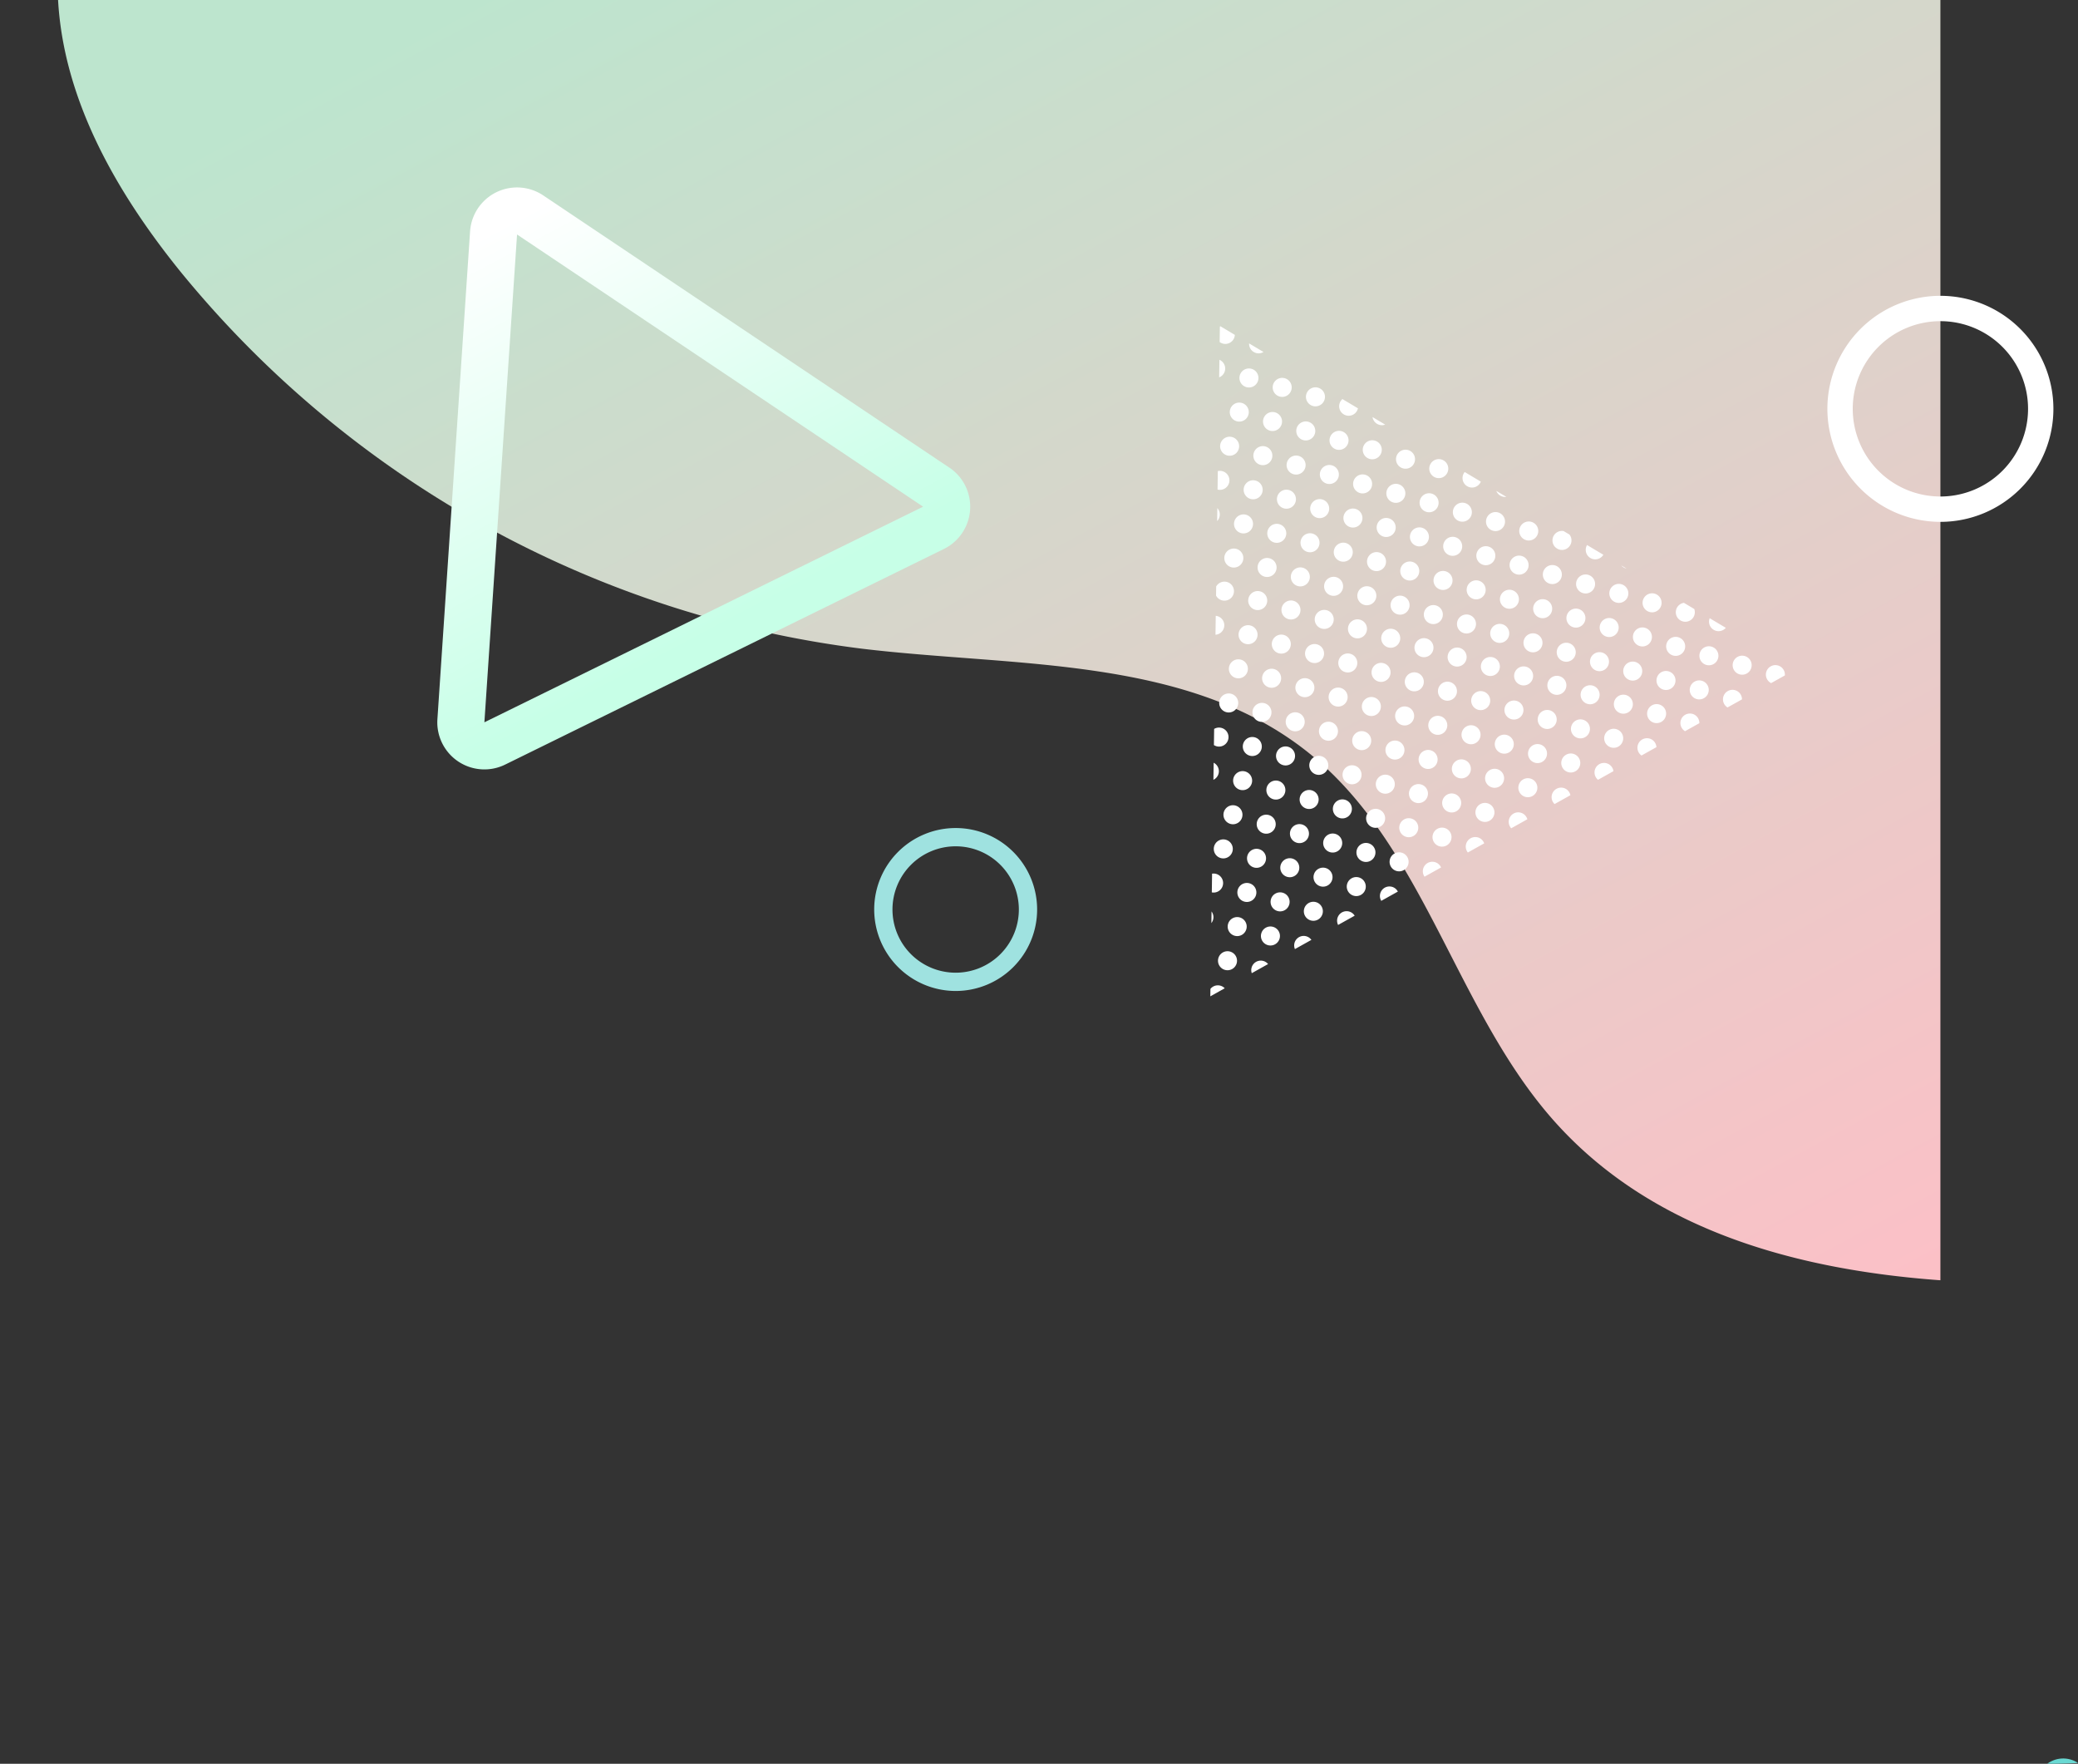<svg xmlns="http://www.w3.org/2000/svg" xmlns:xlink="http://www.w3.org/1999/xlink" width="347.936" height="295.292" viewBox="0 0 347.936 295.292">
  <rect x="0" y="0" width="347.936" height="295.292" fill="#333333" stroke="none"/>
  <defs>
    <clipPath id="clip-path">
      <rect id="長方形_49" data-name="長方形 49" width="324.896" height="221.432" transform="translate(0)" fill="none"/>
    </clipPath>
    <linearGradient id="linear-gradient" x1="0.182" y1="0.353" x2="0.688" y2="1" gradientUnits="objectBoundingBox">
      <stop offset="0" stop-color="#bde5ce"/>
      <stop offset="1" stop-color="#ffbec6"/>
    </linearGradient>
    <linearGradient id="linear-gradient-2" x1="0.5" y1="0.773" x2="0.148" y2="0.051" gradientUnits="objectBoundingBox">
      <stop offset="0" stop-color="#c7ffe7"/>
      <stop offset="1" stop-color="#fff"/>
    </linearGradient>
  </defs>
  <g id="グループ_56" data-name="グループ 56" transform="translate(-1115.146 -894.138)">
    <g id="グループ_27" data-name="グループ 27" transform="translate(1115.146 894.138)" clip-path="url(#clip-path)">
      <path id="パス_5" data-name="パス 5" d="M1475.262,203.75c.874,16.927,9.806,32.44,20.453,45.63a175.247,175.247,0,0,0,114.1,63.183c25.918,3.119,54.746,1.175,75.041,17.594,19.288,15.6,24.47,43.08,41,61.584,22.69,25.4,60.983,28.473,95,26.677a568.036,568.036,0,0,0,98.746-13.989l25.434-17.468c18.565-22.782,25.931-53.057,26.076-82.445s-6.34-58.358-12.792-87.03c-4.244-18.861-8.729-38.278-19.931-54.034-13.073-18.388-33.749-29.65-54.026-39.543-62.984-30.73-130.971-54.71-201.052-55.04s-142.772,25.847-186.46,80.644c-12.4,15.559-22.606,34.363-21.58,54.235" transform="translate(-1465.55 -203.966)" fill="url(#linear-gradient)"/>
    </g>
    <path id="パス_711" data-name="パス 711" d="M1716.269,560.556a13.64,13.64,0,1,0-13.64-13.64,13.656,13.656,0,0,0,13.64,13.64m0-24.221a10.58,10.58,0,1,1-10.58,10.58,10.58,10.58,0,0,1,10.58-10.58" transform="translate(-441.109 499.491)" fill="#9fe2e0"/>
    <path id="パス_712" data-name="パス 712" d="M1982.764,411.156a18.922,18.922,0,1,0-18.923-18.922,18.944,18.944,0,0,0,18.923,18.922m0-33.6a14.677,14.677,0,1,1-14.677,14.677,14.677,14.677,0,0,1,14.677-14.677" transform="translate(-542.722 570.352)" fill="#fff"/>
    <path id="パス_720" data-name="パス 720" d="M1694.314,398.574,1626.323,353a7.883,7.883,0,0,0-12.255,6.022l-5.469,81.667a7.883,7.883,0,0,0,11.343,7.6l73.461-36.1a7.884,7.884,0,0,0,.912-13.624m-77.849,42.645,5.469-81.667,67.991,45.57Z" transform="translate(-420.214 573.856)" fill="url(#linear-gradient-2)"/>
    <g id="グループ_31" data-name="グループ 31" transform="translate(-8.163 -7.868)">
      <path id="パス_724" data-name="パス 724" d="M1851.935,453.556a1.592,1.592,0,1,0-1.966,1.1,1.592,1.592,0,0,0,1.966-1.1" transform="translate(-487.099 551.775)" fill="#fff"/>
      <path id="パス_725" data-name="パス 725" d="M1845.156,451.636a1.592,1.592,0,1,0-1.966,1.1,1.593,1.593,0,0,0,1.966-1.1" transform="translate(-485.887 552.118)" fill="#fff"/>
      <path id="パス_726" data-name="パス 726" d="M1838.377,449.715a1.592,1.592,0,1,0-1.966,1.1,1.593,1.593,0,0,0,1.966-1.1" transform="translate(-484.675 552.462)" fill="#fff"/>
      <path id="パス_727" data-name="パス 727" d="M1831.6,447.794a1.592,1.592,0,1,0-1.966,1.1,1.592,1.592,0,0,0,1.966-1.1" transform="translate(-483.463 552.805)" fill="#fff"/>
      <path id="パス_728" data-name="パス 728" d="M1824.818,445.874a1.592,1.592,0,1,0-1.966,1.1,1.592,1.592,0,0,0,1.966-1.1" transform="translate(-482.251 553.148)" fill="#fff"/>
      <path id="パス_729" data-name="パス 729" d="M1818.039,443.953a1.592,1.592,0,1,0-1.966,1.1,1.592,1.592,0,0,0,1.966-1.1" transform="translate(-481.039 553.492)" fill="#fff"/>
      <path id="パス_730" data-name="パス 730" d="M1811.259,442.032a1.593,1.593,0,1,0-1.966,1.1,1.593,1.593,0,0,0,1.966-1.1" transform="translate(-479.827 553.835)" fill="#fff"/>
      <path id="パス_731" data-name="パス 731" d="M1852.809,444.632a1.592,1.592,0,1,0,1.1,1.966,1.593,1.593,0,0,0-1.1-1.966" transform="translate(-487.451 553.019)" fill="#fff"/>
      <path id="パス_732" data-name="パス 732" d="M1846.029,442.711a1.592,1.592,0,1,0,1.1,1.966,1.592,1.592,0,0,0-1.1-1.966" transform="translate(-486.24 553.362)" fill="#fff"/>
      <path id="パス_733" data-name="パス 733" d="M1839.25,440.791a1.592,1.592,0,1,0,1.1,1.966,1.593,1.593,0,0,0-1.1-1.966" transform="translate(-485.027 553.706)" fill="#fff"/>
      <path id="パス_734" data-name="パス 734" d="M1832.471,438.87a1.592,1.592,0,1,0,1.1,1.966,1.593,1.593,0,0,0-1.1-1.966" transform="translate(-483.816 554.049)" fill="#fff"/>
      <path id="パス_735" data-name="パス 735" d="M1825.691,436.949a1.592,1.592,0,1,0,1.1,1.966,1.593,1.593,0,0,0-1.1-1.966" transform="translate(-482.603 554.393)" fill="#fff"/>
      <path id="パス_736" data-name="パス 736" d="M1818.912,435.028a1.592,1.592,0,1,0,1.1,1.966,1.592,1.592,0,0,0-1.1-1.966" transform="translate(-481.391 554.736)" fill="#fff"/>
      <path id="パス_737" data-name="パス 737" d="M1812.133,433.108a1.592,1.592,0,1,0,1.1,1.966,1.592,1.592,0,0,0-1.1-1.966" transform="translate(-480.179 555.079)" fill="#fff"/>
      <path id="パス_738" data-name="パス 738" d="M1806.7,431.766l-.032,2.17a1.568,1.568,0,0,0,.383-.668,1.592,1.592,0,0,0-.351-1.5" transform="translate(-479.564 555.308)" fill="#fff"/>
      <path id="パス_739" data-name="パス 739" d="M1854.78,437.674a1.592,1.592,0,1,0,1.1,1.966,1.592,1.592,0,0,0-1.1-1.966" transform="translate(-487.804 554.263)" fill="#fff"/>
      <path id="パス_740" data-name="パス 740" d="M1848,435.753a1.592,1.592,0,1,0,1.1,1.966,1.593,1.593,0,0,0-1.1-1.966" transform="translate(-486.592 554.606)" fill="#fff"/>
      <path id="パス_741" data-name="パス 741" d="M1841.221,433.832a1.593,1.593,0,1,0,1.1,1.967,1.593,1.593,0,0,0-1.1-1.967" transform="translate(-485.38 554.95)" fill="#fff"/>
      <path id="パス_742" data-name="パス 742" d="M1834.442,431.912a1.592,1.592,0,1,0,1.1,1.966,1.592,1.592,0,0,0-1.1-1.966" transform="translate(-484.168 555.293)" fill="#fff"/>
      <path id="パス_743" data-name="パス 743" d="M1827.663,429.991a1.592,1.592,0,1,0,1.1,1.966,1.593,1.593,0,0,0-1.1-1.966" transform="translate(-482.956 555.636)" fill="#fff"/>
      <path id="パス_744" data-name="パス 744" d="M1820.883,428.07a1.592,1.592,0,1,0,1.1,1.966,1.593,1.593,0,0,0-1.1-1.966" transform="translate(-481.744 555.98)" fill="#fff"/>
      <path id="パス_745" data-name="パス 745" d="M1814.1,426.149a1.593,1.593,0,1,0,1.1,1.967,1.592,1.592,0,0,0-1.1-1.967" transform="translate(-480.532 556.323)" fill="#fff"/>
      <path id="パス_746" data-name="パス 746" d="M1808.683,426.195a1.592,1.592,0,0,0-1.1-1.966,1.575,1.575,0,0,0-.785-.021l-.044,3.094a1.591,1.591,0,0,0,1.927-1.107" transform="translate(-479.581 556.667)" fill="#fff"/>
      <path id="パス_747" data-name="パス 747" d="M1856.752,430.716a1.592,1.592,0,1,0,1.1,1.966,1.593,1.593,0,0,0-1.1-1.966" transform="translate(-488.156 555.507)" fill="#fff"/>
      <path id="パス_748" data-name="パス 748" d="M1849.972,428.795a1.592,1.592,0,1,0,1.1,1.966,1.593,1.593,0,0,0-1.1-1.966" transform="translate(-486.945 555.85)" fill="#fff"/>
      <path id="パス_749" data-name="パス 749" d="M1843.193,426.874a1.592,1.592,0,1,0,1.1,1.966,1.593,1.593,0,0,0-1.1-1.966" transform="translate(-485.733 556.194)" fill="#fff"/>
      <path id="パス_750" data-name="パス 750" d="M1836.414,424.954a1.592,1.592,0,1,0,1.1,1.966,1.592,1.592,0,0,0-1.1-1.966" transform="translate(-484.52 556.537)" fill="#fff"/>
      <path id="パス_751" data-name="パス 751" d="M1829.634,423.033a1.592,1.592,0,1,0,1.1,1.966,1.593,1.593,0,0,0-1.1-1.966" transform="translate(-483.309 556.88)" fill="#fff"/>
      <path id="パス_752" data-name="パス 752" d="M1822.855,421.112a1.592,1.592,0,1,0,1.1,1.966,1.593,1.593,0,0,0-1.1-1.966" transform="translate(-482.097 557.224)" fill="#fff"/>
      <path id="パス_753" data-name="パス 753" d="M1816.076,419.191a1.592,1.592,0,1,0,1.1,1.966,1.592,1.592,0,0,0-1.1-1.966" transform="translate(-480.884 557.567)" fill="#fff"/>
      <path id="パス_754" data-name="パス 754" d="M1809.3,417.271a1.592,1.592,0,1,0,1.1,1.966,1.593,1.593,0,0,0-1.1-1.966" transform="translate(-479.672 557.911)" fill="#fff"/>
      <path id="パス_755" data-name="パス 755" d="M1857.855,426.948a1.592,1.592,0,0,0,1.908-.93l-2.7-1.613a1.591,1.591,0,0,0,.8,2.543" transform="translate(-488.509 556.624)" fill="#fff"/>
      <path id="パス_756" data-name="パス 756" d="M1851.944,421.837a1.592,1.592,0,1,0,1.1,1.966,1.592,1.592,0,0,0-1.1-1.966" transform="translate(-487.297 557.094)" fill="#fff"/>
      <path id="パス_757" data-name="パス 757" d="M1845.163,419.916a1.592,1.592,0,1,0,1.1,1.966,1.592,1.592,0,0,0-1.1-1.966" transform="translate(-486.085 557.438)" fill="#fff"/>
      <path id="パス_758" data-name="パス 758" d="M1838.385,417.995a1.593,1.593,0,1,0,1.1,1.966,1.593,1.593,0,0,0-1.1-1.966" transform="translate(-484.873 557.781)" fill="#fff"/>
      <path id="パス_759" data-name="パス 759" d="M1831.606,416.075a1.592,1.592,0,1,0,1.1,1.966,1.592,1.592,0,0,0-1.1-1.966" transform="translate(-483.661 558.124)" fill="#fff"/>
      <path id="パス_760" data-name="パス 760" d="M1824.826,414.154a1.592,1.592,0,1,0,1.1,1.966,1.593,1.593,0,0,0-1.1-1.966" transform="translate(-482.449 558.468)" fill="#fff"/>
      <path id="パス_761" data-name="パス 761" d="M1818.047,412.233a1.592,1.592,0,1,0,1.1,1.966,1.592,1.592,0,0,0-1.1-1.966" transform="translate(-481.237 558.811)" fill="#fff"/>
      <path id="パス_762" data-name="パス 762" d="M1811.268,410.312a1.592,1.592,0,1,0,1.1,1.966,1.593,1.593,0,0,0-1.1-1.966" transform="translate(-480.025 559.155)" fill="#fff"/>
      <path id="パス_763" data-name="パス 763" d="M1839.492,414.5a1.573,1.573,0,0,0,.976-.036l-2.117-1.262a1.591,1.591,0,0,0,1.141,1.3" transform="translate(-485.229 558.628)" fill="#fff"/>
      <path id="パス_764" data-name="パス 764" d="M1832.709,412.267a1.593,1.593,0,0,0,1.966-1.1c.008-.027.012-.054.019-.081l-2.6-1.55a1.591,1.591,0,0,0,.614,2.73" transform="translate(-484.013 559.282)" fill="#fff"/>
      <path id="パス_765" data-name="パス 765" d="M1826.8,407.2a1.592,1.592,0,1,0,1.1,1.966,1.593,1.593,0,0,0-1.1-1.966" transform="translate(-482.801 559.712)" fill="#fff"/>
      <path id="パス_766" data-name="パス 766" d="M1820.018,405.275a1.592,1.592,0,1,0,1.1,1.966,1.592,1.592,0,0,0-1.1-1.966" transform="translate(-481.589 560.055)" fill="#fff"/>
      <path id="パス_767" data-name="パス 767" d="M1813.239,403.354a1.592,1.592,0,1,0,1.1,1.966,1.592,1.592,0,0,0-1.1-1.966" transform="translate(-480.378 560.399)" fill="#fff"/>
      <path id="パス_768" data-name="パス 768" d="M1808.031,403.428a1.593,1.593,0,0,0-.906-1.9l-.043,2.942a1.585,1.585,0,0,0,.948-1.045" transform="translate(-479.639 560.714)" fill="#fff"/>
      <path id="パス_769" data-name="パス 769" d="M1814.342,399.791a1.587,1.587,0,0,0,1.252-.167l-2.408-1.436a1.591,1.591,0,0,0,1.156,1.6" transform="translate(-480.73 561.312)" fill="#fff"/>
      <path id="パス_770" data-name="パス 770" d="M1807.7,397.59a1.593,1.593,0,0,0,1.966-1.1,1.572,1.572,0,0,0,.058-.354l-2.415-1.44c-.031.018-.06.036-.089.057l-.037,2.579a1.588,1.588,0,0,0,.517.256" transform="translate(-479.658 561.935)" fill="#fff"/>
      <path id="パス_771" data-name="パス 771" d="M1911.83,468.871a1.592,1.592,0,0,0-1.262,2.891l2.419-1.351a1.593,1.593,0,0,0-1.157-1.54" transform="translate(-498.004 548.685)" fill="#fff"/>
      <path id="パス_772" data-name="パス 772" d="M1903.086,468.049a1.592,1.592,0,1,0,1.966-1.1,1.592,1.592,0,0,0-1.966,1.1" transform="translate(-496.792 549.029)" fill="#fff"/>
      <path id="パス_773" data-name="パス 773" d="M1896.307,466.128a1.592,1.592,0,1,0,1.966-1.1,1.591,1.591,0,0,0-1.966,1.1" transform="translate(-495.579 549.372)" fill="#fff"/>
      <path id="パス_774" data-name="パス 774" d="M1892.591,465.075a1.592,1.592,0,1,0-1.966,1.1,1.592,1.592,0,0,0,1.966-1.1" transform="translate(-494.368 549.716)" fill="#fff"/>
      <path id="パス_775" data-name="パス 775" d="M1885.812,463.155a1.592,1.592,0,1,0-1.966,1.1,1.592,1.592,0,0,0,1.966-1.1" transform="translate(-493.156 550.059)" fill="#fff"/>
      <path id="パス_776" data-name="パス 776" d="M1879.033,461.234a1.592,1.592,0,1,0-1.966,1.1,1.593,1.593,0,0,0,1.966-1.1" transform="translate(-491.944 550.402)" fill="#fff"/>
      <path id="パス_777" data-name="パス 777" d="M1872.254,459.313a1.592,1.592,0,1,0-1.966,1.1,1.593,1.593,0,0,0,1.966-1.1" transform="translate(-490.732 550.746)" fill="#fff"/>
      <path id="パス_778" data-name="パス 778" d="M1865.474,457.392a1.593,1.593,0,1,0-1.966,1.1,1.593,1.593,0,0,0,1.966-1.1" transform="translate(-489.52 551.089)" fill="#fff"/>
      <path id="パス_779" data-name="パス 779" d="M1858.695,455.472a1.592,1.592,0,1,0-1.966,1.1,1.592,1.592,0,0,0,1.966-1.1" transform="translate(-488.308 551.432)" fill="#fff"/>
      <path id="パス_780" data-name="パス 780" d="M1920.582,463.834a1.592,1.592,0,0,0-1.152,2.953l2.3-1.287a1.592,1.592,0,0,0-1.152-1.666" transform="translate(-499.568 549.586)" fill="#fff"/>
      <path id="パス_781" data-name="パス 781" d="M1911.836,463.011a1.592,1.592,0,1,0,1.966-1.1,1.592,1.592,0,0,0-1.966,1.1" transform="translate(-498.356 549.929)" fill="#fff"/>
      <path id="パス_782" data-name="パス 782" d="M1905.057,461.091a1.592,1.592,0,1,0,1.966-1.1,1.592,1.592,0,0,0-1.966,1.1" transform="translate(-497.144 550.273)" fill="#fff"/>
      <path id="パス_783" data-name="パス 783" d="M1900.244,458.072a1.592,1.592,0,1,0,1.1,1.966,1.593,1.593,0,0,0-1.1-1.966" transform="translate(-495.932 550.616)" fill="#fff"/>
      <path id="パス_784" data-name="パス 784" d="M1893.465,456.151a1.592,1.592,0,1,0,1.1,1.966,1.593,1.593,0,0,0-1.1-1.966" transform="translate(-494.72 550.96)" fill="#fff"/>
      <path id="パス_785" data-name="パス 785" d="M1886.686,454.23a1.592,1.592,0,1,0,1.1,1.966,1.592,1.592,0,0,0-1.1-1.966" transform="translate(-493.508 551.303)" fill="#fff"/>
      <path id="パス_786" data-name="パス 786" d="M1879.906,452.31a1.592,1.592,0,1,0,1.1,1.966,1.593,1.593,0,0,0-1.1-1.966" transform="translate(-492.296 551.646)" fill="#fff"/>
      <path id="パス_787" data-name="パス 787" d="M1873.127,450.389a1.592,1.592,0,1,0,1.1,1.966,1.593,1.593,0,0,0-1.1-1.966" transform="translate(-491.084 551.99)" fill="#fff"/>
      <path id="パス_788" data-name="パス 788" d="M1866.348,448.468a1.592,1.592,0,1,0,1.1,1.966,1.592,1.592,0,0,0-1.1-1.966" transform="translate(-489.872 552.333)" fill="#fff"/>
      <path id="パス_789" data-name="パス 789" d="M1859.568,446.547a1.592,1.592,0,1,0,1.1,1.966,1.592,1.592,0,0,0-1.1-1.966" transform="translate(-488.66 552.677)" fill="#fff"/>
      <path id="パス_790" data-name="パス 790" d="M1908.127,456.32a1.591,1.591,0,0,0,1.645-.5l-2.7-1.608c-.017.046-.034.094-.048.142a1.592,1.592,0,0,0,1.1,1.966" transform="translate(-497.497 551.295)" fill="#fff"/>
      <path id="パス_791" data-name="パス 791" d="M1900.249,452.216a1.592,1.592,0,1,0,3.028-.107l-1.73-1.032a1.591,1.591,0,0,0-1.3,1.14" transform="translate(-496.285 551.856)" fill="#fff"/>
      <path id="パス_792" data-name="パス 792" d="M1895.436,449.193a1.592,1.592,0,1,0,1.1,1.966,1.592,1.592,0,0,0-1.1-1.966" transform="translate(-495.073 552.204)" fill="#fff"/>
      <path id="パス_793" data-name="パス 793" d="M1888.657,447.272a1.592,1.592,0,1,0,1.1,1.966,1.593,1.593,0,0,0-1.1-1.966" transform="translate(-493.861 552.547)" fill="#fff"/>
      <path id="パス_794" data-name="パス 794" d="M1881.877,445.351a1.592,1.592,0,1,0,1.1,1.966,1.592,1.592,0,0,0-1.1-1.966" transform="translate(-492.649 552.89)" fill="#fff"/>
      <path id="パス_795" data-name="パス 795" d="M1875.1,443.43a1.593,1.593,0,1,0,1.1,1.967,1.592,1.592,0,0,0-1.1-1.967" transform="translate(-491.437 553.234)" fill="#fff"/>
      <path id="パス_796" data-name="パス 796" d="M1868.319,441.51a1.592,1.592,0,1,0,1.1,1.966,1.592,1.592,0,0,0-1.1-1.966" transform="translate(-490.225 553.577)" fill="#fff"/>
      <path id="パス_797" data-name="パス 797" d="M1861.54,439.589a1.592,1.592,0,1,0,1.1,1.966,1.593,1.593,0,0,0-1.1-1.966" transform="translate(-489.013 553.92)" fill="#fff"/>
      <path id="パス_798" data-name="パス 798" d="M1889.844,443.95c.03.008.06.014.09.021l-.864-.515a1.587,1.587,0,0,0,.774.494" transform="translate(-494.297 553.218)" fill="#fff"/>
      <path id="パス_799" data-name="パス 799" d="M1882.98,441.628a1.593,1.593,0,0,0,1.795-.706l-2.732-1.63a1.547,1.547,0,0,0-.16.37,1.593,1.593,0,0,0,1.1,1.966" transform="translate(-493.001 553.963)" fill="#fff"/>
      <path id="パス_800" data-name="パス 800" d="M1875.1,437.57a1.592,1.592,0,1,0,2.782-.55l-.981-.585a1.592,1.592,0,0,0-1.8,1.135" transform="translate(-491.789 554.478)" fill="#fff"/>
      <path id="パス_801" data-name="パス 801" d="M1870.29,434.552a1.592,1.592,0,1,0,1.1,1.966,1.592,1.592,0,0,0-1.1-1.966" transform="translate(-490.577 554.821)" fill="#fff"/>
      <path id="パス_802" data-name="パス 802" d="M1863.511,432.631a1.592,1.592,0,1,0,1.1,1.966,1.592,1.592,0,0,0-1.1-1.966" transform="translate(-489.365 555.164)" fill="#fff"/>
      <path id="パス_803" data-name="パス 803" d="M1864.638,429.209a1.6,1.6,0,0,0,.633.048l-1.68-1a1.587,1.587,0,0,0,1.048.953" transform="translate(-489.742 555.936)" fill="#fff"/>
      <path id="パス_804" data-name="パス 804" d="M1806.974,529.116a1.593,1.593,0,0,0-1.676.535l-.018,1.245,2.411-1.347a1.581,1.581,0,0,0-.717-.434" transform="translate(-479.317 537.915)" fill="#fff"/>
      <path id="パス_805" data-name="パス 805" d="M1815.653,524.078a1.592,1.592,0,0,0-1.942,2.042l2.733-1.527a1.581,1.581,0,0,0-.791-.516" transform="translate(-480.809 538.815)" fill="#fff"/>
      <path id="パス_806" data-name="パス 806" d="M1809.971,524.124a1.592,1.592,0,1,0-1.966,1.1,1.592,1.592,0,0,0,1.966-1.1" transform="translate(-479.597 539.159)" fill="#fff"/>
      <path id="パス_807" data-name="パス 807" d="M1824.4,519.041a1.591,1.591,0,0,0-1.9,2.144l2.76-1.541a1.583,1.583,0,0,0-.858-.6" transform="translate(-482.373 539.716)" fill="#fff"/>
      <path id="パス_808" data-name="パス 808" d="M1815.658,518.218a1.592,1.592,0,1,0,1.966-1.1,1.593,1.593,0,0,0-1.966,1.1" transform="translate(-481.161 540.059)" fill="#fff"/>
      <path id="パス_809" data-name="パス 809" d="M1808.879,516.3a1.592,1.592,0,1,0,1.966-1.1,1.592,1.592,0,0,0-1.966,1.1" transform="translate(-479.949 540.402)" fill="#fff"/>
      <path id="パス_810" data-name="パス 810" d="M1805.781,515.384a1.59,1.59,0,0,0-.259-1.389l-.028,1.948a1.589,1.589,0,0,0,.287-.559" transform="translate(-479.355 540.607)" fill="#fff"/>
      <path id="パス_811" data-name="パス 811" d="M1833.154,514a1.591,1.591,0,0,0-1.858,2.243l2.775-1.549a1.587,1.587,0,0,0-.917-.694" transform="translate(-483.938 540.617)" fill="#fff"/>
      <path id="パス_812" data-name="パス 812" d="M1824.409,513.181a1.592,1.592,0,1,0,1.966-1.1,1.593,1.593,0,0,0-1.966,1.1" transform="translate(-482.726 540.96)" fill="#fff"/>
      <path id="パス_813" data-name="パス 813" d="M1817.628,511.26a1.593,1.593,0,1,0,1.966-1.1,1.593,1.593,0,0,0-1.966,1.1" transform="translate(-481.514 541.303)" fill="#fff"/>
      <path id="パス_814" data-name="パス 814" d="M1812.816,508.241a1.592,1.592,0,1,0,1.1,1.966,1.593,1.593,0,0,0-1.1-1.966" transform="translate(-480.302 541.647)" fill="#fff"/>
      <path id="パス_815" data-name="パス 815" d="M1807.416,508.287a1.59,1.59,0,0,0-1.788-2l-.045,3.133a1.591,1.591,0,0,0,1.833-1.128" transform="translate(-479.371 541.99)" fill="#fff"/>
      <path id="パス_816" data-name="パス 816" d="M1833.159,508.143a1.592,1.592,0,1,0,1.966-1.1,1.592,1.592,0,0,0-1.966,1.1" transform="translate(-484.29 541.861)" fill="#fff"/>
      <path id="パス_817" data-name="パス 817" d="M1826.38,506.223a1.592,1.592,0,1,0,1.966-1.1,1.593,1.593,0,0,0-1.966,1.1" transform="translate(-483.078 542.204)" fill="#fff"/>
      <path id="パス_818" data-name="パス 818" d="M1821.567,503.2a1.592,1.592,0,1,0,1.1,1.966,1.593,1.593,0,0,0-1.1-1.966" transform="translate(-481.866 542.547)" fill="#fff"/>
      <path id="パス_819" data-name="パス 819" d="M1814.788,501.283a1.592,1.592,0,1,0,1.1,1.966,1.593,1.593,0,0,0-1.1-1.966" transform="translate(-480.655 542.891)" fill="#fff"/>
      <path id="パス_820" data-name="パス 820" d="M1808.008,499.362a1.592,1.592,0,1,0,1.1,1.966,1.592,1.592,0,0,0-1.1-1.966" transform="translate(-479.442 543.234)" fill="#fff"/>
      <path id="パス_821" data-name="パス 821" d="M1835.131,501.185a1.592,1.592,0,1,0,1.966-1.1,1.593,1.593,0,0,0-1.966,1.1" transform="translate(-484.643 543.105)" fill="#fff"/>
      <path id="パス_822" data-name="パス 822" d="M1830.318,498.166a1.593,1.593,0,1,0,1.1,1.966,1.593,1.593,0,0,0-1.1-1.966" transform="translate(-483.431 543.448)" fill="#fff"/>
      <path id="パス_823" data-name="パス 823" d="M1823.538,496.246a1.592,1.592,0,1,0,1.1,1.966,1.593,1.593,0,0,0-1.1-1.966" transform="translate(-482.219 543.791)" fill="#fff"/>
      <path id="パス_824" data-name="パス 824" d="M1816.759,494.325a1.592,1.592,0,1,0,1.1,1.966,1.593,1.593,0,0,0-1.1-1.966" transform="translate(-481.006 544.135)" fill="#fff"/>
      <path id="パス_825" data-name="パス 825" d="M1809.98,492.4a1.592,1.592,0,1,0,1.1,1.966,1.593,1.593,0,0,0-1.1-1.966" transform="translate(-479.794 544.478)" fill="#fff"/>
      <path id="パス_826" data-name="パス 826" d="M1839.068,493.129a1.592,1.592,0,1,0,1.1,1.966,1.592,1.592,0,0,0-1.1-1.966" transform="translate(-484.995 544.349)" fill="#fff"/>
      <path id="パス_827" data-name="パス 827" d="M1832.289,491.208a1.592,1.592,0,1,0,1.1,1.966,1.592,1.592,0,0,0-1.1-1.966" transform="translate(-483.783 544.692)" fill="#fff"/>
      <path id="パス_828" data-name="パス 828" d="M1825.51,489.287a1.592,1.592,0,1,0,1.1,1.966,1.593,1.593,0,0,0-1.1-1.966" transform="translate(-482.571 545.036)" fill="#fff"/>
      <path id="パス_829" data-name="パス 829" d="M1818.73,487.367a1.592,1.592,0,1,0,1.1,1.966,1.593,1.593,0,0,0-1.1-1.966" transform="translate(-481.359 545.379)" fill="#fff"/>
      <path id="パス_830" data-name="パス 830" d="M1811.951,485.446a1.592,1.592,0,1,0,1.1,1.966,1.593,1.593,0,0,0-1.1-1.966" transform="translate(-480.147 545.722)" fill="#fff"/>
      <path id="パス_831" data-name="パス 831" d="M1806.764,485.528a1.592,1.592,0,0,0-.812-1.853l-.041,2.859a1.586,1.586,0,0,0,.853-1.005" transform="translate(-479.43 546.028)" fill="#fff"/>
      <path id="パス_832" data-name="パス 832" d="M1841.04,486.171a1.592,1.592,0,1,0,1.1,1.966,1.593,1.593,0,0,0-1.1-1.966" transform="translate(-485.348 545.592)" fill="#fff"/>
      <path id="パス_833" data-name="パス 833" d="M1834.261,484.25a1.592,1.592,0,1,0,1.1,1.966,1.593,1.593,0,0,0-1.1-1.966" transform="translate(-484.136 545.936)" fill="#fff"/>
      <path id="パス_834" data-name="パス 834" d="M1827.48,482.329a1.592,1.592,0,1,0,1.1,1.966,1.592,1.592,0,0,0-1.1-1.966" transform="translate(-482.923 546.279)" fill="#fff"/>
      <path id="パス_835" data-name="パス 835" d="M1820.7,480.409a1.592,1.592,0,1,0,1.1,1.966,1.592,1.592,0,0,0-1.1-1.966" transform="translate(-481.711 546.623)" fill="#fff"/>
      <path id="パス_836" data-name="パス 836" d="M1813.923,478.488a1.592,1.592,0,1,0,1.1,1.966,1.593,1.593,0,0,0-1.1-1.966" transform="translate(-480.499 546.966)" fill="#fff"/>
      <path id="パス_837" data-name="パス 837" d="M1806.435,479.631a1.592,1.592,0,1,0-.385-2.9l-.038,2.706a1.582,1.582,0,0,0,.423.19" transform="translate(-479.448 547.31)" fill="#fff"/>
      <path id="パス_838" data-name="パス 838" d="M1843.01,479.213a1.592,1.592,0,1,0,1.1,1.966,1.593,1.593,0,0,0-1.1-1.966" transform="translate(-485.7 546.836)" fill="#fff"/>
      <path id="パス_839" data-name="パス 839" d="M1836.232,477.292a1.592,1.592,0,1,0,1.1,1.966,1.592,1.592,0,0,0-1.1-1.966" transform="translate(-484.488 547.18)" fill="#fff"/>
      <path id="パス_840" data-name="パス 840" d="M1829.453,475.371a1.592,1.592,0,1,0,1.1,1.966,1.592,1.592,0,0,0-1.1-1.966" transform="translate(-483.276 547.523)" fill="#fff"/>
      <path id="パス_841" data-name="パス 841" d="M1822.673,473.451a1.592,1.592,0,1,0,1.1,1.966,1.593,1.593,0,0,0-1.1-1.966" transform="translate(-482.064 547.867)" fill="#fff"/>
      <path id="パス_842" data-name="パス 842" d="M1815.894,471.53a1.592,1.592,0,1,0,1.1,1.966,1.592,1.592,0,0,0-1.1-1.966" transform="translate(-480.852 548.21)" fill="#fff"/>
      <path id="パス_843" data-name="パス 843" d="M1809.115,469.609a1.592,1.592,0,1,0,1.1,1.966,1.592,1.592,0,0,0-1.1-1.966" transform="translate(-479.64 548.554)" fill="#fff"/>
      <path id="パス_844" data-name="パス 844" d="M1844.983,472.254a1.593,1.593,0,1,0,1.1,1.966,1.592,1.592,0,0,0-1.1-1.966" transform="translate(-486.052 548.081)" fill="#fff"/>
      <path id="パス_845" data-name="パス 845" d="M1838.2,470.334a1.592,1.592,0,1,0,1.1,1.966,1.593,1.593,0,0,0-1.1-1.966" transform="translate(-484.84 548.424)" fill="#fff"/>
      <path id="パス_846" data-name="パス 846" d="M1831.424,468.413a1.592,1.592,0,1,0,1.1,1.966,1.592,1.592,0,0,0-1.1-1.966" transform="translate(-483.629 548.767)" fill="#fff"/>
      <path id="パス_847" data-name="パス 847" d="M1824.645,466.492a1.592,1.592,0,1,0,1.1,1.966,1.593,1.593,0,0,0-1.1-1.966" transform="translate(-482.417 549.111)" fill="#fff"/>
      <path id="パス_848" data-name="パス 848" d="M1817.865,464.571a1.593,1.593,0,1,0,1.1,1.967,1.592,1.592,0,0,0-1.1-1.967" transform="translate(-481.205 549.454)" fill="#fff"/>
      <path id="パス_849" data-name="パス 849" d="M1811.085,462.651a1.592,1.592,0,1,0,1.1,1.966,1.592,1.592,0,0,0-1.1-1.966" transform="translate(-479.992 549.797)" fill="#fff"/>
      <path id="パス_850" data-name="パス 850" d="M1846.954,465.3a1.592,1.592,0,1,0,1.1,1.966,1.592,1.592,0,0,0-1.1-1.966" transform="translate(-486.405 549.325)" fill="#fff"/>
      <path id="パス_851" data-name="パス 851" d="M1840.175,463.376a1.592,1.592,0,1,0,1.1,1.966,1.592,1.592,0,0,0-1.1-1.966" transform="translate(-485.193 549.668)" fill="#fff"/>
      <path id="パス_852" data-name="パス 852" d="M1833.395,461.455a1.592,1.592,0,1,0,1.1,1.966,1.593,1.593,0,0,0-1.1-1.966" transform="translate(-483.981 550.011)" fill="#fff"/>
      <path id="パス_853" data-name="パス 853" d="M1826.616,459.534a1.592,1.592,0,1,0,1.1,1.966,1.593,1.593,0,0,0-1.1-1.966" transform="translate(-482.769 550.355)" fill="#fff"/>
      <path id="パス_854" data-name="パス 854" d="M1819.837,457.613a1.592,1.592,0,1,0,1.1,1.966,1.592,1.592,0,0,0-1.1-1.966" transform="translate(-481.557 550.698)" fill="#fff"/>
      <path id="パス_855" data-name="パス 855" d="M1813.057,455.693a1.592,1.592,0,1,0,1.1,1.966,1.593,1.593,0,0,0-1.1-1.966" transform="translate(-480.345 551.041)" fill="#fff"/>
      <path id="パス_856" data-name="パス 856" d="M1807.748,455.74a1.592,1.592,0,0,0-1.1-1.966,1.657,1.657,0,0,0-.271-.051l-.045,3.169a1.589,1.589,0,0,0,1.415-1.152" transform="translate(-479.505 551.383)" fill="#fff"/>
      <path id="パス_857" data-name="パス 857" d="M1848.925,458.338a1.592,1.592,0,1,0,1.1,1.966,1.592,1.592,0,0,0-1.1-1.966" transform="translate(-486.757 550.569)" fill="#fff"/>
      <path id="パス_858" data-name="パス 858" d="M1842.146,456.417a1.592,1.592,0,1,0,1.1,1.966,1.593,1.593,0,0,0-1.1-1.966" transform="translate(-485.545 550.912)" fill="#fff"/>
      <path id="パス_859" data-name="パス 859" d="M1835.367,454.5a1.592,1.592,0,1,0,1.1,1.966,1.593,1.593,0,0,0-1.1-1.966" transform="translate(-484.333 551.255)" fill="#fff"/>
      <path id="パス_860" data-name="パス 860" d="M1828.588,452.576a1.592,1.592,0,1,0,1.1,1.966,1.593,1.593,0,0,0-1.1-1.966" transform="translate(-483.122 551.599)" fill="#fff"/>
      <path id="パス_861" data-name="パス 861" d="M1821.808,450.655a1.592,1.592,0,1,0,1.1,1.966,1.593,1.593,0,0,0-1.1-1.966" transform="translate(-481.909 551.942)" fill="#fff"/>
      <path id="パス_862" data-name="パス 862" d="M1815.029,448.734a1.593,1.593,0,1,0,1.1,1.966,1.593,1.593,0,0,0-1.1-1.966" transform="translate(-480.697 552.286)" fill="#fff"/>
      <path id="パス_863" data-name="パス 863" d="M1807.421,449.878a1.592,1.592,0,1,0-.952-2.313l-.022,1.523a1.588,1.588,0,0,0,.974.791" transform="translate(-479.525 552.629)" fill="#fff"/>
      <path id="パス_864" data-name="パス 864" d="M1841.885,508.96a1.591,1.591,0,0,0-1.8,2.348l2.776-1.551a1.585,1.585,0,0,0-.976-.8" transform="translate(-485.499 541.518)" fill="#fff"/>
      <path id="パス_865" data-name="パス 865" d="M1850.636,503.923a1.592,1.592,0,0,0-1.743,2.439l2.768-1.545a1.591,1.591,0,0,0-1.025-.894" transform="translate(-487.063 542.419)" fill="#fff"/>
      <path id="パス_866" data-name="パス 866" d="M1841.89,503.1a1.592,1.592,0,1,0,1.966-1.1,1.593,1.593,0,0,0-1.966,1.1" transform="translate(-485.851 542.762)" fill="#fff"/>
      <path id="パス_867" data-name="パス 867" d="M1859.387,498.886a1.592,1.592,0,0,0-1.677,2.526l2.74-1.531a1.587,1.587,0,0,0-1.063-1" transform="translate(-488.628 543.319)" fill="#fff"/>
      <path id="パス_868" data-name="パス 868" d="M1850.641,498.063a1.592,1.592,0,1,0,1.966-1.1,1.593,1.593,0,0,0-1.966,1.1" transform="translate(-487.416 543.663)" fill="#fff"/>
      <path id="パス_869" data-name="パス 869" d="M1843.862,496.142a1.592,1.592,0,1,0,1.966-1.1,1.592,1.592,0,0,0-1.966,1.1" transform="translate(-486.204 544.006)" fill="#fff"/>
      <path id="パス_870" data-name="パス 870" d="M1868.137,493.848a1.591,1.591,0,0,0-1.6,2.609l2.7-1.509a1.589,1.589,0,0,0-1.1-1.1" transform="translate(-490.192 544.22)" fill="#fff"/>
      <path id="パス_871" data-name="パス 871" d="M1859.392,493.025a1.592,1.592,0,1,0,1.966-1.1,1.594,1.594,0,0,0-1.966,1.1" transform="translate(-488.98 544.563)" fill="#fff"/>
      <path id="パス_872" data-name="パス 872" d="M1852.612,491.1a1.592,1.592,0,1,0,1.966-1.1,1.593,1.593,0,0,0-1.966,1.1" transform="translate(-487.768 544.907)" fill="#fff"/>
      <path id="パス_873" data-name="パス 873" d="M1847.8,488.086a1.592,1.592,0,1,0,1.1,1.966,1.592,1.592,0,0,0-1.1-1.966" transform="translate(-486.556 545.25)" fill="#fff"/>
      <path id="パス_874" data-name="パス 874" d="M1876.888,488.811a1.592,1.592,0,0,0-1.527,2.689l2.651-1.481a1.591,1.591,0,0,0-1.124-1.209" transform="translate(-491.757 545.12)" fill="#fff"/>
      <path id="パス_875" data-name="パス 875" d="M1868.143,487.988a1.592,1.592,0,1,0,1.965-1.1,1.592,1.592,0,0,0-1.965,1.1" transform="translate(-490.545 545.464)" fill="#fff"/>
      <path id="パス_876" data-name="パス 876" d="M1861.363,486.067a1.592,1.592,0,1,0,1.966-1.1,1.592,1.592,0,0,0-1.966,1.1" transform="translate(-489.333 545.807)" fill="#fff"/>
      <path id="パス_877" data-name="パス 877" d="M1856.55,483.048a1.592,1.592,0,1,0,1.1,1.966,1.592,1.592,0,0,0-1.1-1.966" transform="translate(-488.121 546.151)" fill="#fff"/>
      <path id="パス_878" data-name="パス 878" d="M1849.771,481.128a1.592,1.592,0,1,0,1.1,1.966,1.593,1.593,0,0,0-1.1-1.966" transform="translate(-486.909 546.494)" fill="#fff"/>
      <path id="パス_879" data-name="パス 879" d="M1885.639,483.773a1.592,1.592,0,0,0-1.441,2.765l2.585-1.444a1.592,1.592,0,0,0-1.144-1.321" transform="translate(-493.321 546.021)" fill="#fff"/>
      <path id="パス_880" data-name="パス 880" d="M1876.893,482.951a1.592,1.592,0,1,0,1.966-1.1,1.593,1.593,0,0,0-1.966,1.1" transform="translate(-492.109 546.364)" fill="#fff"/>
      <path id="パス_881" data-name="パス 881" d="M1870.114,481.03a1.592,1.592,0,1,0,1.966-1.1,1.592,1.592,0,0,0-1.966,1.1" transform="translate(-490.897 546.708)" fill="#fff"/>
      <path id="パス_882" data-name="パス 882" d="M1865.3,478.011a1.592,1.592,0,1,0,1.1,1.966,1.593,1.593,0,0,0-1.1-1.966" transform="translate(-489.685 547.051)" fill="#fff"/>
      <path id="パス_883" data-name="パス 883" d="M1858.522,476.09a1.592,1.592,0,1,0,1.1,1.966,1.593,1.593,0,0,0-1.1-1.966" transform="translate(-488.473 547.395)" fill="#fff"/>
      <path id="パス_884" data-name="パス 884" d="M1851.742,474.17a1.592,1.592,0,1,0,1.1,1.966,1.593,1.593,0,0,0-1.1-1.966" transform="translate(-487.261 547.738)" fill="#fff"/>
      <path id="パス_885" data-name="パス 885" d="M1894.39,478.736a1.592,1.592,0,0,0-1.346,2.836l2.5-1.4a1.592,1.592,0,0,0-1.153-1.44" transform="translate(-494.886 546.922)" fill="#fff"/>
      <path id="パス_886" data-name="パス 886" d="M1885.644,477.913a1.592,1.592,0,1,0,1.966-1.1,1.593,1.593,0,0,0-1.966,1.1" transform="translate(-493.674 547.265)" fill="#fff"/>
      <path id="パス_887" data-name="パス 887" d="M1878.865,475.993a1.592,1.592,0,1,0,1.966-1.1,1.592,1.592,0,0,0-1.966,1.1" transform="translate(-492.462 547.609)" fill="#fff"/>
      <path id="パス_888" data-name="パス 888" d="M1874.052,472.974a1.592,1.592,0,1,0,1.1,1.966,1.593,1.593,0,0,0-1.1-1.966" transform="translate(-491.25 547.952)" fill="#fff"/>
      <path id="パス_889" data-name="パス 889" d="M1867.271,471.053a1.592,1.592,0,1,0,1.1,1.966,1.592,1.592,0,0,0-1.1-1.966" transform="translate(-490.037 548.295)" fill="#fff"/>
      <path id="パス_890" data-name="パス 890" d="M1860.493,469.132a1.592,1.592,0,1,0,1.1,1.966,1.592,1.592,0,0,0-1.1-1.966" transform="translate(-488.826 548.639)" fill="#fff"/>
      <path id="パス_891" data-name="パス 891" d="M1853.714,467.211a1.593,1.593,0,1,0,1.1,1.967,1.593,1.593,0,0,0-1.1-1.967" transform="translate(-487.613 548.982)" fill="#fff"/>
      <path id="パス_892" data-name="パス 892" d="M1903.14,473.7a1.592,1.592,0,0,0-1.243,2.9l2.4-1.34a1.59,1.59,0,0,0-1.156-1.562" transform="translate(-496.45 547.822)" fill="#fff"/>
      <path id="パス_893" data-name="パス 893" d="M1897.459,473.744a1.592,1.592,0,1,0-1.966,1.1,1.592,1.592,0,0,0,1.966-1.1" transform="translate(-495.238 548.166)" fill="#fff"/>
      <path id="パス_894" data-name="パス 894" d="M1890.679,471.823a1.592,1.592,0,1,0-1.966,1.1,1.592,1.592,0,0,0,1.966-1.1" transform="translate(-494.026 548.509)" fill="#fff"/>
      <path id="パス_895" data-name="パス 895" d="M1882.8,467.936a1.592,1.592,0,1,0,1.1,1.966,1.593,1.593,0,0,0-1.1-1.966" transform="translate(-492.814 548.853)" fill="#fff"/>
      <path id="パス_896" data-name="パス 896" d="M1876.023,466.015a1.593,1.593,0,1,0,1.1,1.966,1.593,1.593,0,0,0-1.1-1.966" transform="translate(-491.602 549.196)" fill="#fff"/>
      <path id="パス_897" data-name="パス 897" d="M1869.244,464.095a1.592,1.592,0,1,0,1.1,1.966,1.592,1.592,0,0,0-1.1-1.966" transform="translate(-490.39 549.539)" fill="#fff"/>
      <path id="パス_898" data-name="パス 898" d="M1862.464,462.174a1.592,1.592,0,1,0,1.1,1.966,1.592,1.592,0,0,0-1.1-1.966" transform="translate(-489.178 549.883)" fill="#fff"/>
      <path id="パス_899" data-name="パス 899" d="M1855.685,460.253a1.592,1.592,0,1,0,1.1,1.966,1.592,1.592,0,0,0-1.1-1.966" transform="translate(-487.966 550.226)" fill="#fff"/>
    </g>
    <path id="パス_566" data-name="パス 566" d="M2024.556,778l.166,0q2.505,0,4.978-.129a4.473,4.473,0,0,0-5.143.127" transform="translate(-566.617 411.423)" fill="#6ad9d3"/>
  </g>
</svg>
